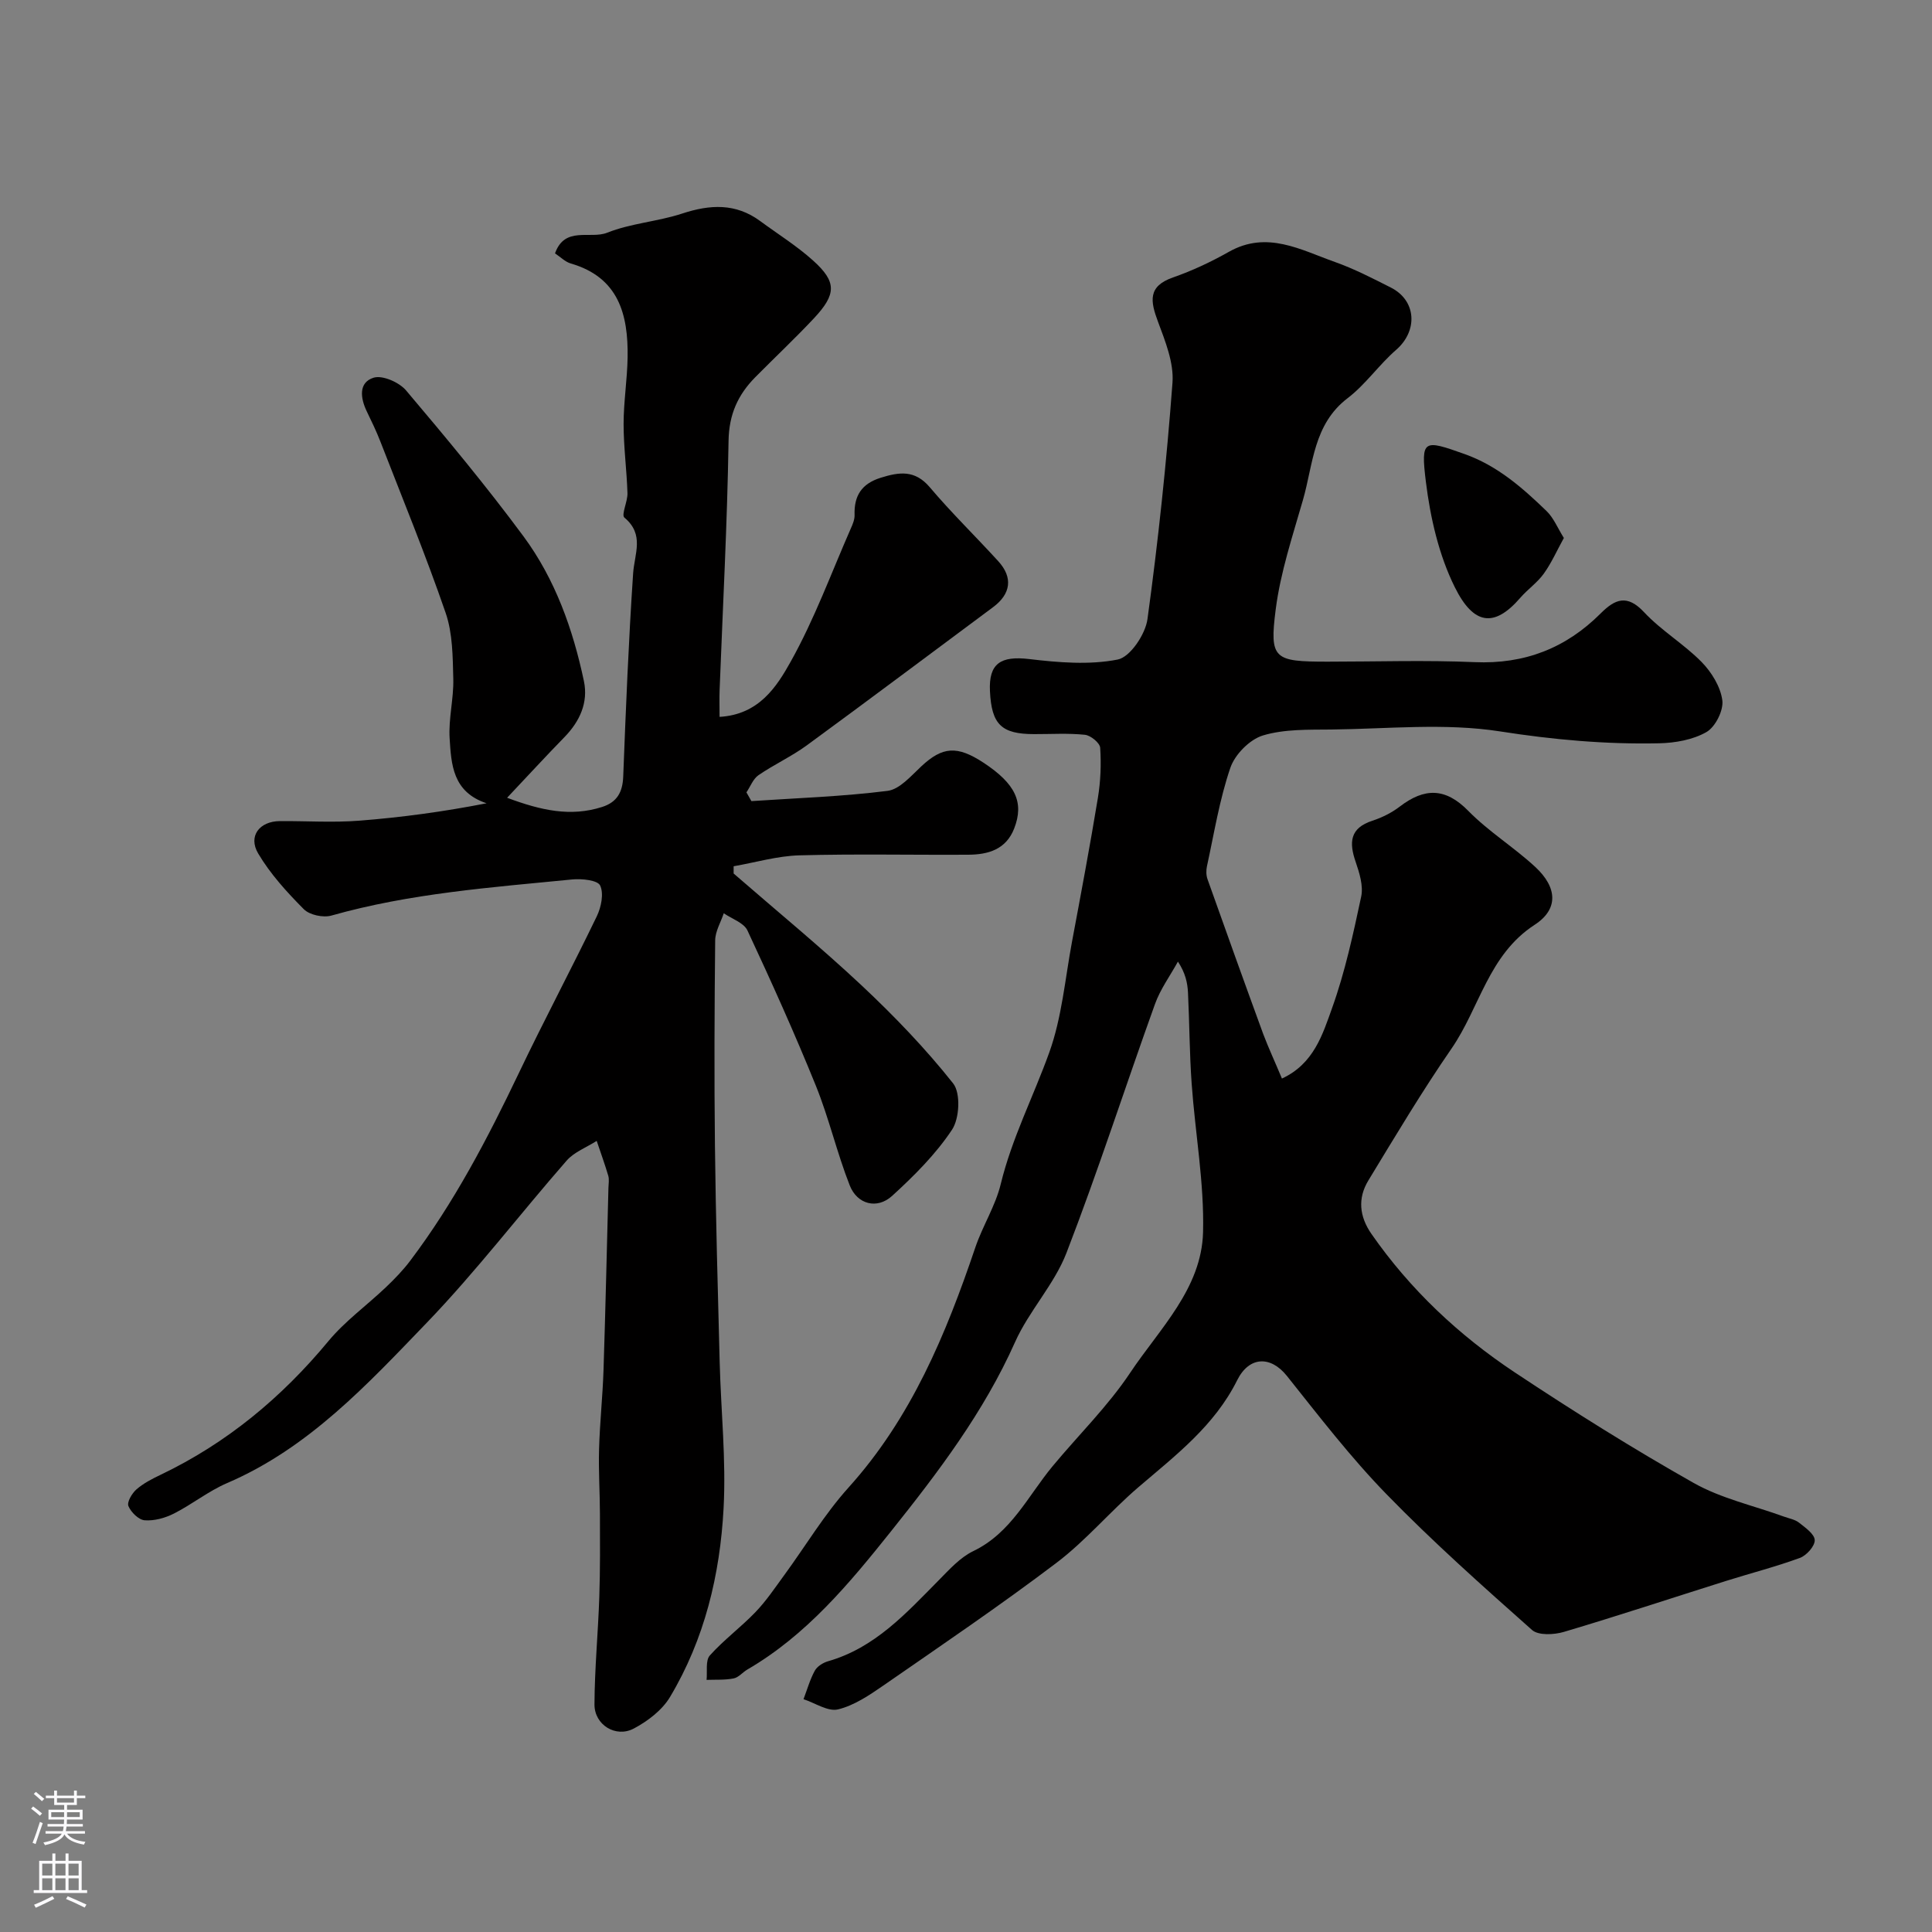 <svg enable-background="new 0 0 400 400" viewBox="0 0 400 400" xmlns="http://www.w3.org/2000/svg"><rect x="0" y="0" width="400" height="400" fill="#808080" stroke="none"/><g fill="#010000"><path d="m265.41 223.3c6.59-3.04 8.43-9.14 10.38-14.58 2.68-7.47 4.37-15.31 6.03-23.09.47-2.22-.36-4.89-1.14-7.17-1.39-4.02-1.24-7.01 3.46-8.54 2-.65 4-1.65 5.67-2.93 5.08-3.88 9.42-3.97 14.19.9 4.2 4.28 9.44 7.51 13.86 11.6 4.55 4.22 4.88 8.73-.13 11.98-9.57 6.22-11.38 17.18-17.21 25.63-6.11 8.85-11.63 18.11-17.22 27.31-2.22 3.66-1.89 7.42.65 11.07 8.01 11.51 18.09 20.97 29.67 28.66 12.08 8.02 24.4 15.75 37.02 22.88 5.71 3.23 12.42 4.69 18.68 6.97 1.07.39 2.3.59 3.15 1.26 1.3 1.03 3.21 2.36 3.25 3.62.04 1.23-1.7 3.18-3.07 3.68-5.02 1.84-10.23 3.17-15.34 4.78-11.17 3.52-22.28 7.2-33.5 10.53-2.05.61-5.3.78-6.62-.39-10.27-9.12-20.56-18.27-30.13-28.11-7.43-7.63-13.97-16.15-20.62-24.49-3.38-4.23-7.82-4.07-10.29.88-4.72 9.47-12.77 15.58-20.48 22.18-5.83 5-10.84 11.02-16.94 15.64-11.67 8.84-23.8 17.06-35.84 25.4-2.91 2.01-6.04 4.13-9.38 4.94-2.09.51-4.75-1.33-7.15-2.11.75-1.98 1.33-4.05 2.33-5.89.49-.9 1.7-1.66 2.73-1.96 9.73-2.78 16.19-9.95 22.95-16.79 2.19-2.22 4.42-4.71 7.14-6.02 7.85-3.78 11.3-11.41 16.43-17.59 5.35-6.45 11.43-12.4 16.05-19.33 6.07-9.11 14.78-17.4 15.09-29.1.26-10.23-1.63-20.5-2.36-30.77-.45-6.27-.45-12.57-.76-18.85-.1-2.03-.54-4.05-2.08-6.41-1.61 2.93-3.65 5.7-4.76 8.81-6.17 17.14-11.75 34.51-18.32 51.5-2.53 6.55-7.77 12.02-10.65 18.48-6.47 14.5-15.9 26.92-25.69 39.18-8.66 10.84-17.49 21.48-29.73 28.6-.98.57-1.81 1.64-2.84 1.84-1.82.36-3.73.23-5.6.3.18-1.72-.26-4 .67-5.05 2.89-3.23 6.45-5.85 9.46-8.99 2.22-2.31 4.03-5.02 5.93-7.62 4.44-6.06 8.32-12.6 13.32-18.15 13-14.42 20.17-31.73 26.26-49.72 1.51-4.46 4.16-8.58 5.26-13.11 2.31-9.51 6.77-18.14 10.04-27.23 2.62-7.27 3.28-15.24 4.71-22.92 1.86-9.94 3.73-19.87 5.37-29.84.56-3.4.7-6.93.47-10.36-.07-1-1.97-2.56-3.16-2.68-3.46-.36-6.99-.13-10.49-.14-6.79 0-8.84-1.98-9.17-8.89-.28-5.76 2.23-7.34 8.12-6.65 6.07.72 12.44 1.26 18.33.1 2.58-.51 5.73-5.22 6.16-8.36 2.23-16.25 3.96-32.59 5.18-48.95.31-4.14-1.5-8.6-3.01-12.66-1.57-4.21-2.15-7.3 3.12-9.14 3.99-1.39 7.88-3.22 11.56-5.3 7.89-4.46 14.87-.41 21.96 2.1 3.98 1.41 7.79 3.38 11.57 5.29 5.32 2.68 5.65 8.95 1.11 12.9-3.56 3.09-6.32 7.16-10.04 10-7.12 5.43-7.13 13.68-9.26 21.09-2.15 7.49-4.66 14.99-5.64 22.66-1.32 10.32-.35 10.8 10.7 10.81 10.17 0 20.35-.34 30.49.1 10.32.45 18.89-2.89 26.08-10.08 2.99-2.99 5.48-4.03 9-.26 3.56 3.81 8.23 6.57 11.9 10.3 2.07 2.11 3.93 5.13 4.3 7.95.27 2.09-1.44 5.5-3.28 6.56-2.81 1.61-6.49 2.26-9.82 2.33-11.03.24-21.92-.74-32.92-2.46-11.39-1.78-23.27-.52-34.93-.39-4.75.05-9.73-.11-14.17 1.23-2.74.83-5.8 3.94-6.74 6.7-2.25 6.57-3.35 13.54-4.84 20.36-.19.86-.18 1.9.12 2.72 3.8 10.69 7.63 21.38 11.53 32.04 1.1 2.9 2.41 5.71 3.87 9.21z"/><path d="m155.57 165.86c9.41-.63 18.85-.94 28.19-2.12 2.52-.32 4.88-3.12 7.01-5.1 4.36-4.06 7.38-4.33 12.87-.72 6.62 4.36 8.43 8.21 6.34 13.6-1.7 4.38-5.41 5.42-9.52 5.44-11.66.07-23.33-.19-34.99.13-4.54.13-9.05 1.47-13.58 2.26v1.5c8.87 7.71 17.97 15.18 26.54 23.21 6.73 6.32 13.19 13.03 18.91 20.25 1.58 2 1.32 7.24-.23 9.58-3.38 5.09-7.86 9.56-12.41 13.71-3.11 2.83-7.22 1.76-8.77-2.17-2.66-6.77-4.3-13.94-7.03-20.68-4.39-10.84-9.2-21.51-14.15-32.11-.75-1.6-3.22-2.39-4.9-3.56-.62 1.87-1.76 3.73-1.78 5.61-.15 14.16-.21 28.33-.05 42.49.17 14.93.59 29.86.98 44.8.26 10.1 1.35 20.24.81 30.29-.73 13.74-3.93 27.11-11.1 39.09-1.63 2.72-4.62 5-7.5 6.52-3.73 1.97-8.14-.77-8.13-4.98.03-7.43.75-14.85 1-22.27.19-5.71.15-11.43.13-17.14-.01-4.49-.31-8.98-.18-13.46.15-5.44.74-10.86.92-16.3.41-12.6.69-25.2 1.02-37.8.02-.83.19-1.72-.03-2.49-.72-2.43-1.59-4.82-2.4-7.23-2.1 1.34-4.65 2.29-6.22 4.08-9.74 11.14-18.75 22.96-28.99 33.6-12.29 12.76-24.45 25.93-41.32 33.17-3.86 1.66-7.24 4.4-11.01 6.31-1.82.92-4.06 1.54-6.04 1.39-1.24-.09-2.84-1.66-3.37-2.94-.34-.82.72-2.63 1.64-3.44 1.45-1.27 3.24-2.19 5-3.03 13.72-6.56 25.07-15.99 34.76-27.68 3.45-4.16 7.98-7.42 11.93-11.18 1.79-1.71 3.54-3.51 5.02-5.48 9.08-12.03 16.01-25.29 22.48-38.84 5.2-10.9 10.89-21.58 16.14-32.46.91-1.89 1.49-4.71.69-6.38-.53-1.11-3.81-1.44-5.78-1.25-16.74 1.65-33.54 2.86-49.86 7.48-1.7.48-4.52-.12-5.71-1.32-3.5-3.52-6.94-7.3-9.45-11.54-2.13-3.6.29-6.67 4.48-6.7 5.5-.04 11.02.34 16.49-.09 8.73-.68 17.43-1.86 26.32-3.6-7.07-2.34-7.31-8.13-7.65-13.46-.25-4.06.86-8.2.76-12.29-.12-4.57-.12-9.4-1.57-13.63-4.12-11.97-8.94-23.71-13.53-35.52-.82-2.12-1.82-4.18-2.81-6.23-1.33-2.76-1.75-5.99 1.41-6.98 1.84-.57 5.3.95 6.72 2.63 8.36 9.88 16.65 19.85 24.34 30.25 6.53 8.85 10.21 19.19 12.48 29.92.94 4.46-.85 8.36-4.05 11.64-3.79 3.88-7.46 7.88-11.85 12.53 7.04 2.63 13.16 3.99 19.68 1.9 3.06-.98 4.23-3.03 4.36-6.26.54-14.03 1.11-28.07 2.05-42.08.28-4.1 2.4-8.06-1.8-11.56-.7-.58.69-3.34.63-5.07-.15-4.77-.8-9.53-.8-14.3 0-4.6.75-9.19.83-13.8.14-8.87-1.84-16.57-11.77-19.45-1.17-.34-2.15-1.36-3.26-2.09 2.03-5.73 7.28-2.88 10.8-4.28 4.92-1.96 10.46-2.3 15.54-3.97 5.75-1.89 11.07-2.18 16.14 1.56 3.68 2.71 7.6 5.15 10.98 8.2 4.88 4.4 4.82 6.94.13 11.95-3.92 4.18-8.11 8.11-12.14 12.19-3.58 3.63-5.43 7.69-5.52 13.13-.27 17.19-1.19 34.37-1.85 51.56-.07 1.77-.01 3.54-.01 5.62 8.19-.47 11.86-6.3 14.75-11.48 4.89-8.75 8.37-18.29 12.42-27.52.39-.88.81-1.86.78-2.79-.13-3.97 1.44-6.47 5.39-7.71 3.86-1.21 7.1-1.68 10.18 1.96 4.49 5.3 9.48 10.16 14.17 15.3 3.1 3.39 2.63 6.79-1.08 9.54-12.85 9.54-25.65 19.16-38.57 28.61-3.15 2.3-6.76 3.95-9.98 6.16-1.12.77-1.68 2.35-2.5 3.56.36.63.7 1.22 1.03 1.81z"/><path d="m323.78 111.38c-1.48 2.69-2.59 5.22-4.17 7.41-1.35 1.87-3.35 3.24-4.87 5-5.35 6.18-9.63 5.64-13.52-2.18-3.32-6.67-5.09-14.42-6.01-21.89-1.09-8.85-.45-8.72 8-5.72 6.81 2.42 11.98 6.97 16.99 11.81 1.45 1.4 2.26 3.45 3.58 5.57z"/></g><path d="m6.44 374.46.42-.45c.65.47 1.27.95 1.85 1.44l-.45.49c-.65-.56-1.25-1.06-1.82-1.48m.93 7.33-.63-.26c.55-1.36 1.05-2.8 1.52-4.33.19.1.38.19.59.27-.46 1.29-.95 2.73-1.48 4.32m-.38-10.38.44-.42c.43.34 1.01.82 1.74 1.44l-.49.49c-.53-.51-1.09-1.01-1.69-1.51m2.5.35h1.72v-1.04h.59v1.04h3.52v-1.04h.59v1.04h1.75v.53h-1.75v1.42h-2.03v.97h3.22v2.03h-3.24c0 .35-.01.66-.03.93h3.32v.53h-3.37c-.03.27-.08.58-.15.94h3.96v.53h-3.71c.67.92 1.93 1.48 3.79 1.68-.13.24-.23.44-.29.59-2.13-.38-3.48-1.08-4.04-2.12-.43.97-1.77 1.72-4.03 2.23-.09-.19-.2-.37-.33-.55 2.1-.42 3.37-1.03 3.81-1.83h-3.36v-.53h3.58c.08-.29.13-.61.16-.94h-3.33v-.53h3.39c.02-.27.04-.58.04-.93h-3.23v-2.03h3.25v-.97h-2.07v-1.42h-1.73zm1.12 3.44v1h2.65c.01-.3.02-.44.01-.4v-.25-.35zm1.19-2h3.52v-.91h-3.52zm4.71 2h-2.63v.59c0 .15-.01.28-.01.4h2.64z" fill="#fbfafc"/><path d="m13.56 383.74h.63v1.52h2.72v6.07h1.13v.6h-11.06v-.6h1.13v-6.07h2.73v-1.52h.63v1.52h2.1v-1.52zm-2.69 8.83.38.56c-1.24.63-2.53 1.25-3.85 1.85-.1-.21-.21-.42-.34-.63 1.36-.55 2.63-1.15 3.81-1.78m-2.13-4.27h2.1v-2.45h-2.1zm0 3.04h2.1v-2.46h-2.1zm2.72-3.04h2.1v-2.45h-2.1zm0 3.04h2.1v-2.46h-2.1zm6.07 3.6c-1.41-.71-2.7-1.3-3.86-1.78l.35-.56c1.45.62 2.75 1.19 3.88 1.72zm-1.25-9.09h-2.1v2.45h2.1zm-2.09 5.49h2.1v-2.45h-2.1z" fill="#fbfafc"/></svg>